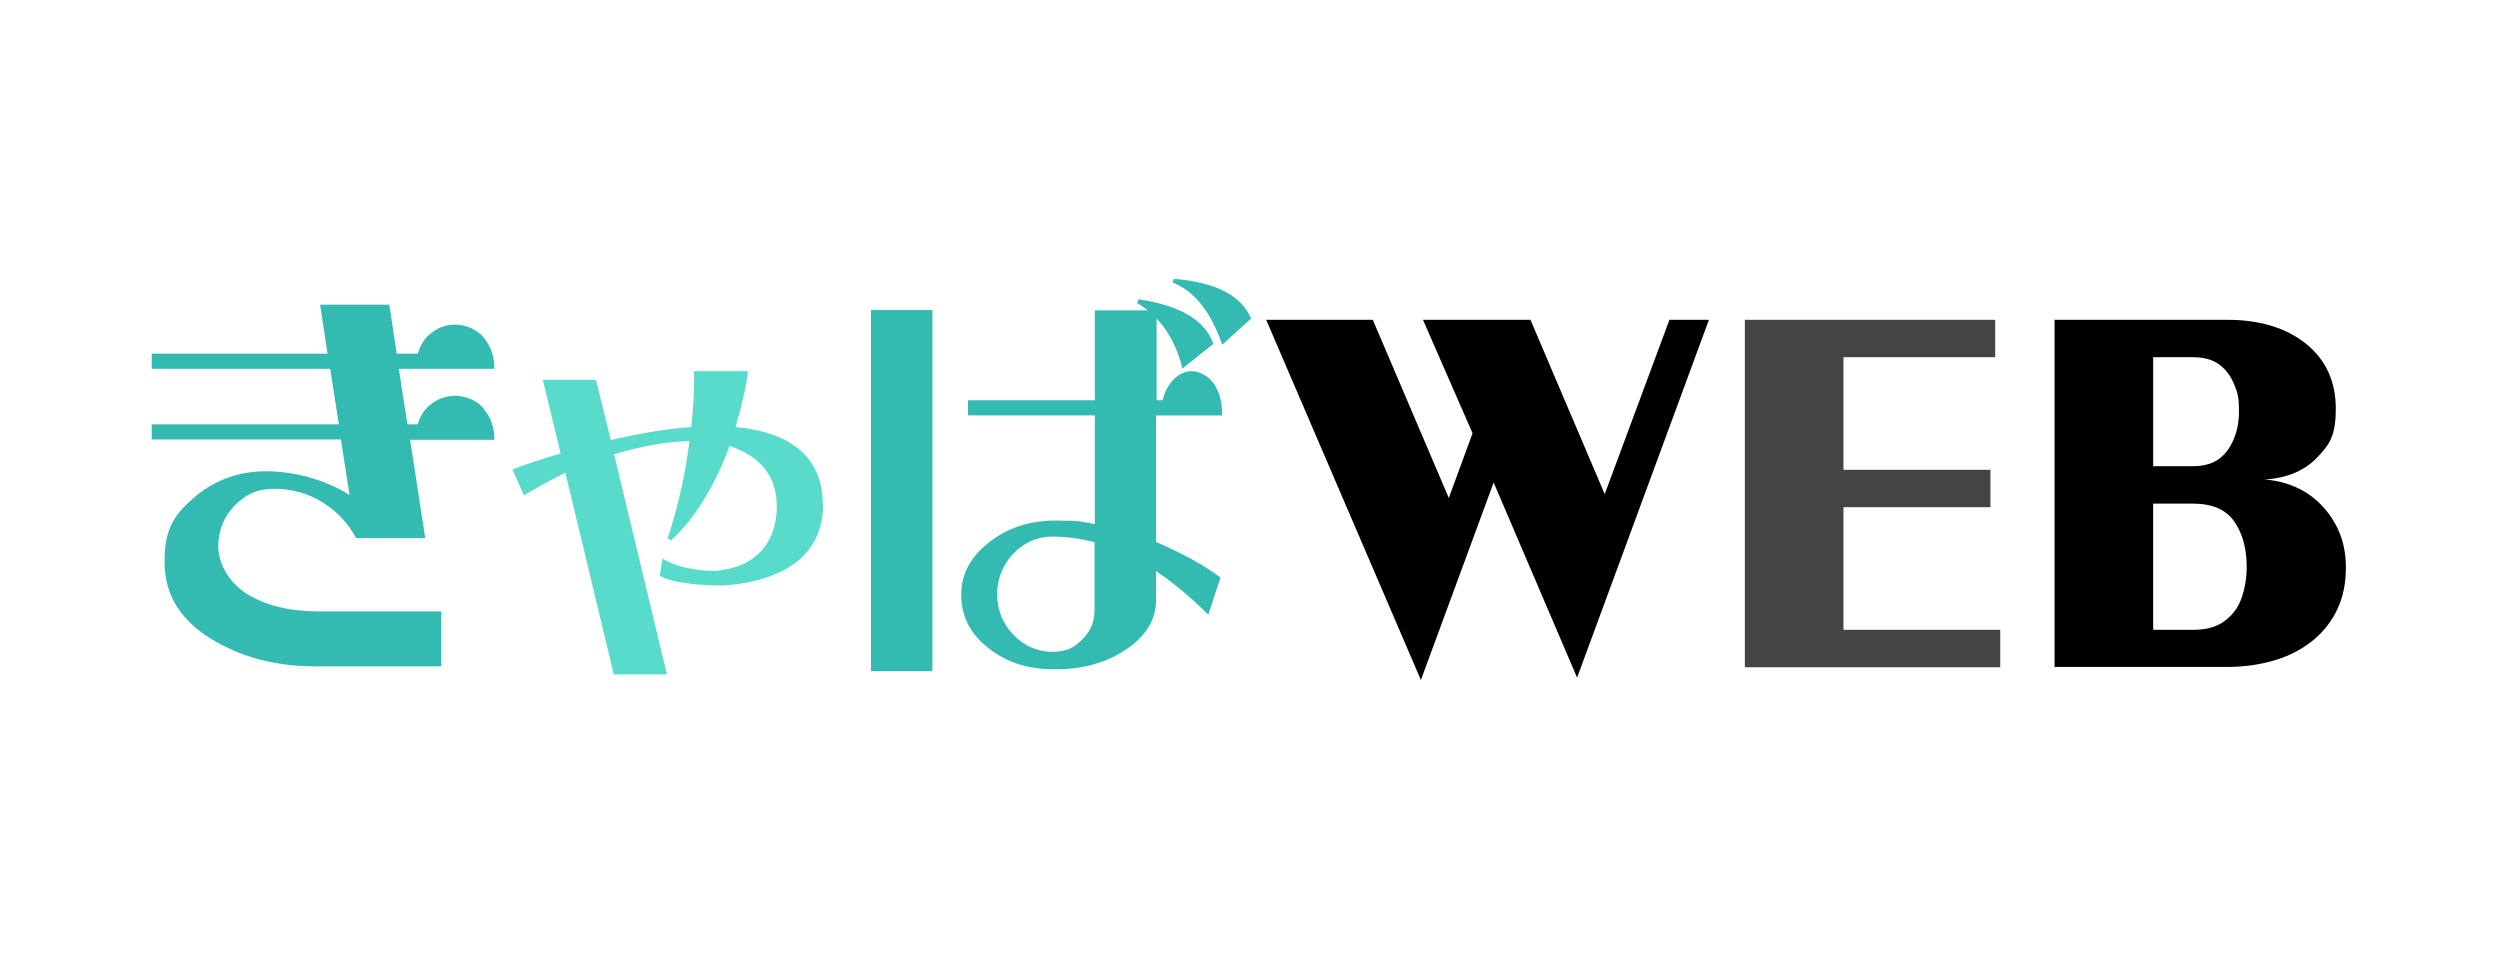 <?xml version="1.0" encoding="UTF-8"?>
<svg xmlns="http://www.w3.org/2000/svg" xmlns:i="http://ns.adobe.com/AdobeIllustrator/10.0/" id="_レイヤー_1" data-name=" レイヤー 1" version="1.1" viewBox="0 0 841.9 324.9">
  <defs>
    <style>
      .cls-1 {
        fill: #000;
      }

      .cls-1, .cls-2, .cls-3, .cls-4 {
        stroke-width: 0px;
      }

      .cls-2 {
        fill: #59dbcc;
      }

      .cls-3 {
        fill: #33bab1;
      }

      .cls-4 {
        fill: #444;
      }
    </style>
  </defs>
  <g>
    <path class="cls-3" d="M162.9,137.7c2.4,2.9,3.6,6.3,3.6,10.4h-28.4l5.1,33.1h-23.3c-2.7-5.1-6.5-9.1-11.4-12.1-4.9-3-10.3-4.5-16.1-4.5s-9.7,1.9-13.4,5.7c-3.7,3.8-5.5,8.4-5.5,13.7s3.2,11.9,9.5,15.9c6.4,4,14.5,6,24.3,6h41.3v18.5h-42.6c-12.3,0-23.4-2.7-33.1-8.2-11.7-6.5-17.5-15.5-17.5-27s3.5-16.2,10.6-22.2c6.7-5.5,14.6-8.3,23.6-8.3s19.8,2.7,28.1,8l-2.9-18.7h-63.7v-5.1h63l-2.9-18.7h-60.1v-5.1h59.2l-2.5-16.5h23.3l2.5,16.5h7.1c.8-2.9,2.3-5.3,4.7-7.1,2.3-1.8,5-2.7,8-2.7s7.2,1.5,9.5,4.4c2.4,2.9,3.6,6.4,3.6,10.5h-32.2l2.9,18.7h3.5c.8-2.9,2.3-5.2,4.7-7,2.3-1.7,5-2.6,8-2.6s7.2,1.4,9.5,4.3Z"></path>
    <path class="cls-2" d="M277.2,169.6c0,11.5-5.5,19.5-16.9,24.1-4.8,1.9-10.5,3.1-17.2,3.5-3.1,0-5.9-.2-8.5-.4-6.1-.6-10.3-1.6-12.4-2.9l.9-5.8c4.2,2.6,10,4,17.3,4.2,4-.3,7.4-1.2,10.4-2.6,6.9-3.6,10.5-9.8,10.8-18.5.2-10.4-5.1-17.4-15.9-21-5.1,13.7-11.6,24.3-19.7,31.8l-1.2-.6c3.5-10.6,6-21.6,7.4-32.9-8.2.3-16.6,1.8-25.4,4.5l17.8,74.1h-17.9l-16.3-67.9c-2.9,1.4-7.6,3.9-14,7.6l-3.8-8.7c4-1.6,9.4-3.4,16.2-5.4l-6-24.8h17.9l5,20.3c9.8-2.3,18.9-3.8,27.1-4.4.8-8,1.1-14.2.9-18.8h18.2c-.6,5.1-2,11.3-4.2,18.8,19.4,1.9,29.3,10.6,29.4,26.1Z"></path>
    <path class="cls-3" d="M293.3,104.4h20.7v121.6h-20.7v-121.6ZM389.3,139.8v42.7c9,3.9,16.3,7.9,21.7,12l-4.1,12.5c-5.8-5.8-11.7-10.7-17.6-14.7v9.9c0,6.4-3.3,11.9-9.9,16.4-6.6,4.5-14.6,6.8-24.1,6.8s-16.3-2.4-22.4-7.1c-6.1-4.8-9.2-10.7-9.2-17.9s3.1-12.8,9.3-17.7c6.2-4.9,13.6-7.4,22.4-7.4s8.7.4,13.3,1.2v-36.6h-42.7v-5.1h42.7v-30.3h17.8c-1.5-1.2-2.7-2-3.6-2.5l.6-1.2c14,2.1,22.4,7.1,25.1,15l-10.4,8.3c-1.6-6.7-4.5-12.3-8.7-16.9v27.6h2c.7-2.8,1.9-5.1,3.7-7,1.8-1.8,3.9-2.8,6.2-2.8s5.3,1.4,7.3,4.1c1.9,2.7,2.9,6.3,2.9,10.8h-22.2ZM368.6,182.6c-4.8-1.3-9.5-1.9-14.3-1.9s-9.4,1.9-13,5.7-5.5,8.4-5.5,13.7,1.9,10,5.6,13.8c3.7,3.7,8,5.6,12.9,5.6s7.4-1.4,10.1-4.1c2.8-2.7,4.2-6,4.2-9.8v-23ZM421.4,107.2l-9.8,8.9c-3.8-11.1-9.4-18.1-16.8-21l.6-1.2c14,1.2,22.6,5.6,25.9,13.3Z"></path>
  </g>
  <g>
    <path class="cls-1" d="M515.4,107.7l25,58.7,21.8-58.7h13.3l-44.4,120.5-28.1-65.7-24.5,66.5-52.1-121.3h35.9l25.6,60,8-21.8-16.7-38.2h36.2Z"></path>
    <path class="cls-4" d="M671.9,120.3h-51.1v37.9h49.5v12.6h-49.5v41.3h52.8v12.6h-86v-117h84.3v12.6Z"></path>
    <path class="cls-1" d="M692,107.7h58.1c10.9,0,19.7,2.7,26.4,8,6.7,5.4,10.1,12.7,10.1,21.9s-2.1,12.1-6.3,16.5c-4.2,4.4-10.1,6.9-17.7,7.4,4.9.3,9.5,1.7,13.7,4.2,4.2,2.6,7.5,6.1,10,10.5,2.5,4.4,3.7,9.4,3.7,14.8s-.9,9.9-2.8,14c-1.9,4.1-4.6,7.6-8.2,10.6-3.6,2.9-7.8,5.2-12.8,6.7-5,1.5-10.3,2.3-16.2,2.3h-58.1v-117ZM725.1,157h13.5c5.2,0,9-1.8,11.6-5.4,2.5-3.6,3.8-7.9,3.8-13s-.5-6.4-1.6-9.1-2.7-5-5-6.7-5.2-2.5-8.8-2.5h-13.5v36.7ZM725.1,212.1h13.4c4.5,0,8.1-1,10.7-3,2.7-2,4.6-4.6,5.7-7.8,1.1-3.2,1.7-6.7,1.7-10.4,0-6.2-1.4-11.3-4.2-15.3-2.8-4-7.4-6-13.9-6h-13.4v42.5Z"></path>
  </g>
</svg>
